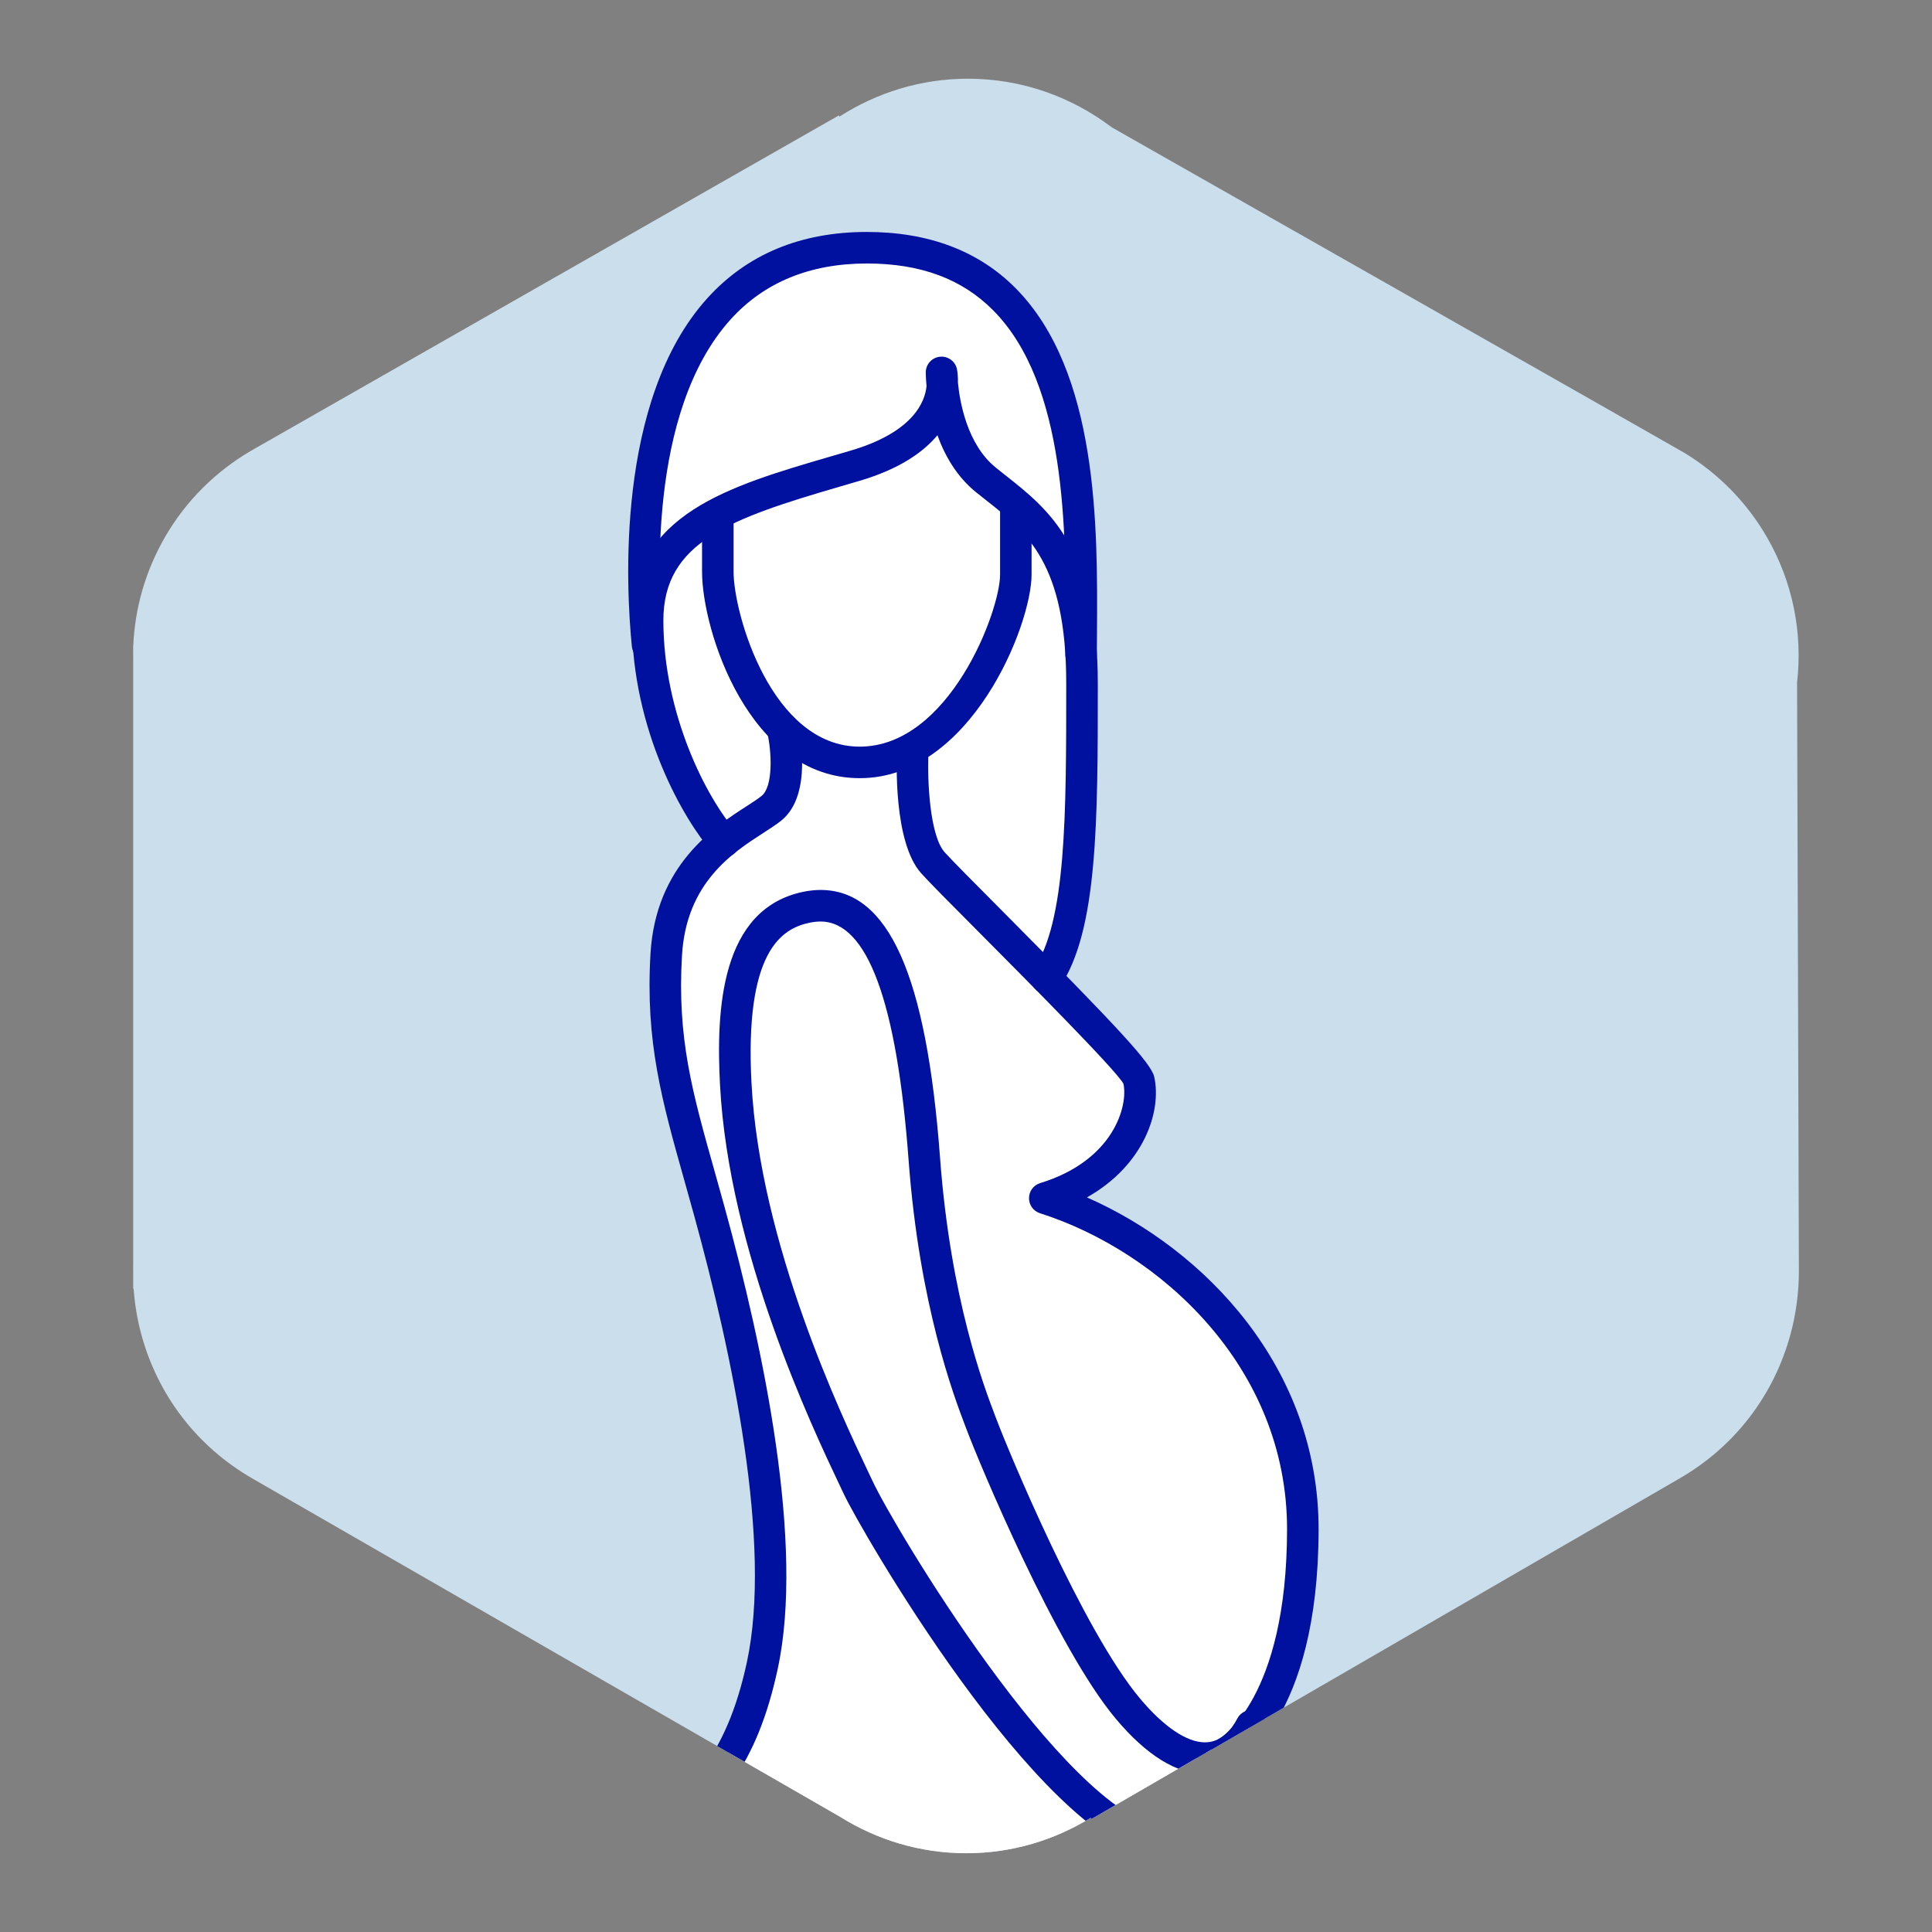 <?xml version="1.0" encoding="utf-8"?>
<!-- Generator: Adobe Illustrator 16.0.3, SVG Export Plug-In . SVG Version: 6.00 Build 0)  -->
<!DOCTYPE svg PUBLIC "-//W3C//DTD SVG 1.1//EN" "http://www.w3.org/Graphics/SVG/1.1/DTD/svg11.dtd">
<svg version="1.1" id="Vrstva_1" xmlns="http://www.w3.org/2000/svg" xmlns:xlink="http://www.w3.org/1999/xlink" x="0px" y="0px"
	 width="50px" height="50px" viewBox="0 0 50 50" enable-background="new 0 0 50 50" xml:space="preserve">
<rect x="0" y="0" width="50" height="50" fill="#808080" stroke="none"/>
<g>
	<path fill="#CBDEEB" d="M46.508,17.667c0.148-1.301-0.113-2.612-0.783-3.77c-0.521-0.902-1.256-1.641-2.119-2.169
		c-0.162-0.1-14.834-8.433-14.834-8.433c-1.037-0.786-2.322-1.258-3.72-1.258c-1.226,0-2.365,0.363-3.326,0.98l-0.018-0.029
		c0,0-15.094,8.608-15.223,8.684c-0.905,0.531-1.675,1.291-2.214,2.225c-0.505,0.875-0.78,1.836-0.822,2.815H3.447v0.016
		c-0.003,0.094,0,0.187,0,0.281v15.653c-0.003,0.095,0,0.188,0,0.281v0.409h0.011c0.028,0.39,0.091,0.778,0.194,1.164
		c0.427,1.593,1.449,2.922,2.877,3.746c0.265,0.153,15.212,8.756,15.212,8.756c0.949,0.594,2.066,0.943,3.267,0.943
		c1.181,0,2.281-0.339,3.22-0.916l0.018,0.031c0,0,14.943-8.655,15.221-8.814c1.426-0.824,2.447-2.153,2.875-3.746
		c0.143-0.535,0.213-1.077,0.213-1.616C46.553,32.659,46.508,17.667,46.508,17.667z"/>
	<g>
		<defs>
			<path id="SVGID_1_" d="M46.508,17.667c0.148-1.301-0.113-2.612-0.783-3.77c-0.521-0.902-1.256-1.641-2.119-2.169
				c-0.162-0.1-14.834-8.433-14.834-8.433c-1.037-0.786-2.322-1.258-3.72-1.258c-1.226,0-2.365,0.363-3.326,0.98l-0.018-0.029
				c0,0-15.094,8.608-15.223,8.684c-0.905,0.531-1.675,1.291-2.214,2.225c-0.505,0.875-0.78,1.836-0.822,2.815H3.447v0.016
				c-0.003,0.094,0,0.187,0,0.281v15.653c-0.003,0.095,0,0.188,0,0.281v0.409h0.011c0.028,0.39,0.091,0.778,0.194,1.164
				c0.427,1.593,1.449,2.922,2.877,3.746c0.265,0.153,15.212,8.756,15.212,8.756c0.949,0.594,2.066,0.943,3.267,0.943
				c1.181,0,2.281-0.339,3.22-0.916l0.018,0.031c0,0,14.943-8.655,15.221-8.814c1.426-0.824,2.447-2.153,2.875-3.746
				c0.143-0.535,0.213-1.077,0.213-1.616C46.553,32.659,46.508,17.667,46.508,17.667z"/>
		</defs>
		<clipPath id="SVGID_2_">
			<use xlink:href="#SVGID_1_"  overflow="visible"/>
		</clipPath>
		<g clip-path="url(#SVGID_2_)">
			<path fill="#FFFFFF" d="M33.627,39.582c0.004-4.415-3.414-7.533-6.68-8.572c2.064-0.632,2.621-2.225,2.436-3.051
				c-0.051-0.229-1.176-1.41-2.383-2.641l0,0c0.906-1.351,0.912-4.066,0.912-7.628c0-0.265-0.01-0.511-0.023-0.746h0.002
				c0-3.491,0.393-10.534-5.547-10.534c-5.94,0-5.971,7.347-5.674,10.278h0.026c0.171,2.325,1.239,4.283,1.947,5.092h0
				c-0.698,0.569-1.403,1.435-1.491,2.922c-0.149,2.524,0.405,4.067,1.114,6.643c0.905,3.285,2.076,8.497,1.372,11.763
				c-0.528,2.442-1.521,3.634-3.266,4.654l8.386,1.43c0,0,2.181-0.137,4.347-1.794l-0.002-0.001
				c0.283,0.156,0.555,0.264,0.813,0.312c2.367,0.438,2.98-1.858,2.404-2.979C32.889,43.998,33.625,42.493,33.627,39.582z
				 M30.531,45.379l1.137-0.032C31.359,45.521,30.977,45.558,30.531,45.379z M31.85,45.221c0.029-0.023,0.064-0.054,0.1-0.085
				C31.918,45.166,31.883,45.193,31.85,45.221z M31.758,45.291c0.025-0.019,0.055-0.04,0.092-0.069
				C31.818,45.246,31.789,45.27,31.758,45.291z"/>
			<g>
				<path fill="#00109F" d="M30.572,48.171c-0.205,0-0.42-0.021-0.641-0.062c-3.102-0.572-7.693-8.585-8.087-9.432l-0.121-0.255
					c-0.707-1.491-2.86-6.028-3.089-10.341c-0.103-1.937,0.009-4.563,2.163-5.003c0.149-0.03,0.297-0.046,0.439-0.046
					c1.758,0,2.741,2.201,3.092,6.927c0.271,3.652,1.136,5.921,1.42,6.666l0.04,0.104c0.295,0.787,2.234,5.466,3.715,7.228
					c0.613,0.731,1.211,1.135,1.68,1.135c0.428,0,0.691-0.335,0.838-0.615c0.068-0.132,0.203-0.217,0.352-0.22
					c0.146-0.005,0.287,0.074,0.363,0.203c0.412,0.716,0.383,1.765-0.072,2.551C32.23,47.759,31.488,48.171,30.572,48.171z
					 M21.236,23.849c-0.087,0-0.18,0.01-0.276,0.029c-0.735,0.15-1.693,0.745-1.511,4.161c0.221,4.151,2.321,8.579,3.012,10.035
					l0.123,0.26c0.552,1.183,4.918,8.497,7.497,8.974c0.172,0.031,0.338,0.048,0.492,0.048c0.785,0,1.188-0.408,1.385-0.751
					c0.182-0.316,0.268-0.709,0.248-1.071c-0.295,0.244-0.646,0.375-1.023,0.375c-0.734,0-1.51-0.48-2.305-1.426
					c-1.553-1.849-3.551-6.658-3.854-7.466l-0.039-0.101c-0.294-0.772-1.191-3.124-1.471-6.896
					C23.21,25.925,22.444,23.849,21.236,23.849z"/>
				<path fill="#00109F" d="M16.463,48.171c-0.141,0-0.277-0.073-0.353-0.203c-0.114-0.193-0.049-0.443,0.146-0.557
					c1.502-0.88,2.54-1.921,3.073-4.392c0.661-3.062-0.377-7.979-1.366-11.567c-0.086-0.313-0.17-0.609-0.25-0.895
					c-0.587-2.086-1.013-3.595-0.878-5.879c0.136-2.297,1.66-3.28,2.48-3.809c0.156-0.101,0.292-0.188,0.394-0.27
					c0.304-0.245,0.266-1.134,0.145-1.658c-0.051-0.219,0.086-0.438,0.306-0.489c0.221-0.052,0.439,0.085,0.489,0.306
					c0.042,0.184,0.393,1.816-0.428,2.477c-0.12,0.097-0.28,0.201-0.464,0.32c-0.795,0.512-1.997,1.287-2.107,3.171
					c-0.126,2.147,0.262,3.524,0.85,5.609c0.081,0.288,0.165,0.586,0.251,0.9c1.012,3.675,2.073,8.732,1.376,11.956
					c-0.514,2.387-1.484,3.767-3.458,4.923C16.604,48.152,16.533,48.171,16.463,48.171z"/>
				<path fill="#00109F" d="M31.76,45.755c-0.148,0-0.291-0.079-0.363-0.221c-0.104-0.199-0.025-0.445,0.174-0.549
					c0.014-0.007,1.734-1.019,1.738-5.403c0.004-4.223-3.313-7.202-6.395-8.184c-0.17-0.054-0.285-0.212-0.283-0.391
					c0-0.179,0.117-0.335,0.287-0.388c1.912-0.585,2.281-2.011,2.156-2.572c-0.182-0.345-2.516-2.691-3.769-3.951
					c-0.707-0.711-1.266-1.272-1.466-1.497c-0.722-0.807-0.635-2.945-0.623-3.186c0.012-0.226,0.207-0.395,0.428-0.387
					c0.225,0.012,0.398,0.203,0.386,0.428c-0.039,0.783,0.04,2.18,0.417,2.602c0.187,0.208,0.766,0.791,1.437,1.465
					c3.088,3.106,3.909,4,3.987,4.348c0.197,0.881-0.254,2.282-1.742,3.12c3.047,1.338,6,4.404,5.996,8.594
					c-0.006,4.94-2.09,6.08-2.178,6.126C31.887,45.739,31.822,45.755,31.76,45.755z"/>
				<path fill="#00109F" d="M24.848,49.6c-0.213,0-0.392-0.165-0.406-0.382c-0.015-0.224,0.156-0.418,0.38-0.433
					c0.021-0.001,2.094-0.156,4.125-1.711c0.18-0.136,0.436-0.103,0.57,0.076c0.137,0.179,0.104,0.435-0.074,0.572
					c-2.238,1.712-4.475,1.871-4.569,1.877C24.866,49.6,24.856,49.6,24.848,49.6z"/>
				<path fill="#00109F" d="M22.25,20.139c-2.867,0-4.081-3.823-4.081-5.343v-1.299c0-0.225,0.182-0.408,0.408-0.408
					s0.408,0.183,0.408,0.408v1.299c0,1.091,0.983,4.527,3.265,4.527c2.309,0,3.632-3.5,3.632-4.453v-1.707
					c0-0.226,0.182-0.408,0.409-0.408c0.225,0,0.406,0.182,0.406,0.408v1.707C26.697,16.181,25.12,20.139,22.25,20.139z"/>
				<path fill="#00109F" d="M27.088,25.727c-0.076,0-0.156-0.023-0.225-0.07c-0.188-0.126-0.238-0.378-0.113-0.565
					c0.844-1.258,0.844-3.969,0.844-7.401c0-3.111-1.01-3.908-2.082-4.752l-0.252-0.2c-0.501-0.404-0.81-0.952-0.999-1.475
					c-0.369,0.441-0.985,0.875-2.006,1.177l-0.522,0.153c-2.831,0.826-4.565,1.435-4.565,3.463c0,2.433,1.12,4.594,1.873,5.455
					c0.148,0.169,0.131,0.427-0.038,0.576c-0.17,0.148-0.427,0.131-0.576-0.039c-0.717-0.819-2.074-3.126-2.074-5.992
					c0-2.743,2.503-3.473,5.152-4.246l0.52-0.152c1.619-0.479,1.916-1.268,1.954-1.669c-0.019-0.201-0.02-0.332-0.02-0.352
					c0-0.206,0.153-0.379,0.358-0.405c0.205-0.024,0.396,0.106,0.446,0.306c0.001,0.006,0.033,0.143,0.028,0.36
					c0.048,0.502,0.237,1.604,0.982,2.204l0.243,0.194c1.123,0.884,2.395,1.886,2.395,5.393c0,3.57,0,6.392-0.982,7.855
					C27.35,25.664,27.221,25.727,27.088,25.727z"/>
				<path fill="#00109F" d="M27.98,17.353c-0.227,0-0.408-0.183-0.408-0.408l0.002-0.618c0.016-2.539,0.037-6.376-1.873-8.298
					c-0.81-0.814-1.879-1.21-3.268-1.21c-1.47,0-2.657,0.487-3.525,1.448c-2.163,2.394-1.881,7.021-1.743,8.381
					c0.023,0.225-0.141,0.424-0.365,0.447c-0.224,0.024-0.424-0.141-0.447-0.364c-0.146-1.446-0.438-6.368,1.951-9.011
					c1.029-1.139,2.419-1.717,4.129-1.717c1.595,0,2.89,0.488,3.846,1.451c2.15,2.163,2.127,6.204,2.111,8.878l-0.004,0.613
					C28.387,17.17,28.205,17.353,27.98,17.353z"/>
			</g>
		</g>
	</g>
</g>
</svg>
